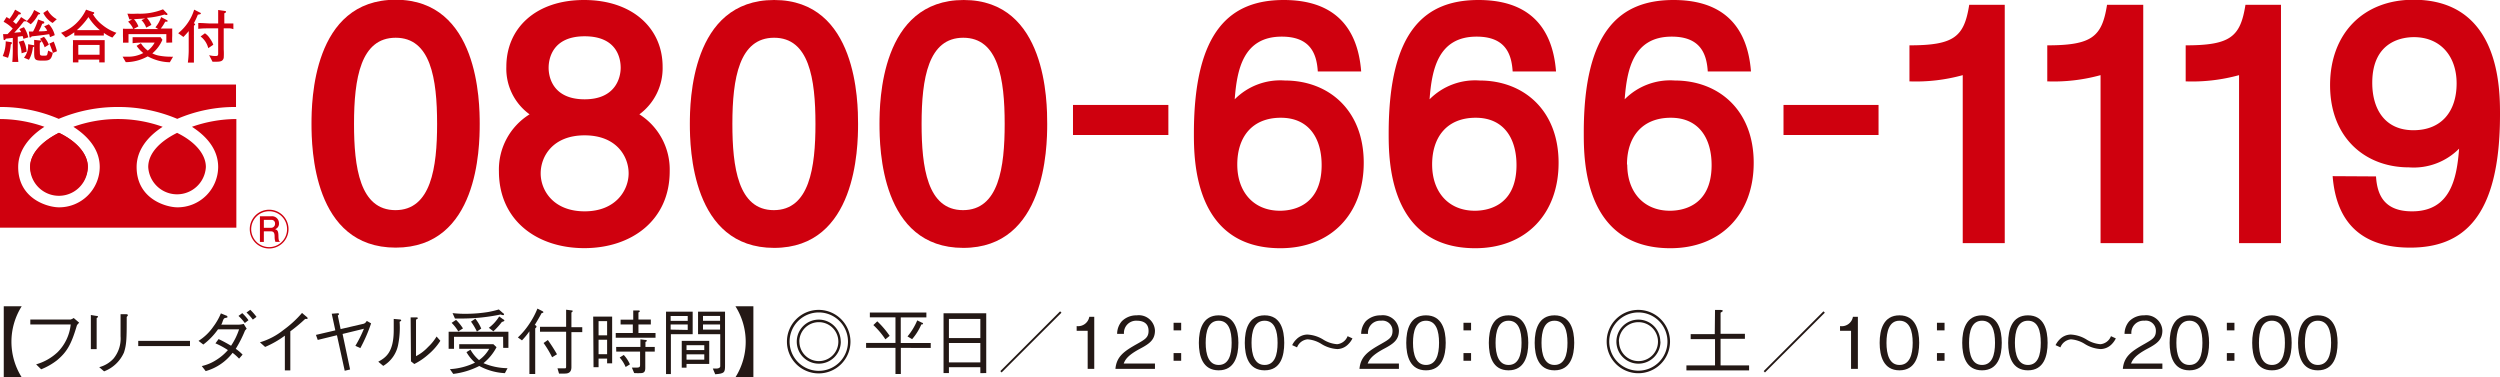 <svg id="レイヤー_1" data-name="レイヤー 1" xmlns="http://www.w3.org/2000/svg" viewBox="0 0 292.78 44.18"><defs><style>.cls-1{fill:#cf000e;}.cls-2{fill:#231815;}</style></defs><path class="cls-1" d="M56.18,14.52C56.18,17.31,56,29,46.34,29s-9.86-11.66-9.86-14.51c0-2.59.13-14.52,9.86-14.52S56.18,12,56.18,14.52Zm-14.72,0c0,5.05.67,10.09,4.85,10.09s4.88-5,4.88-10.09c0-5.35-.76-10.1-4.85-10.1S41.46,9.14,41.46,14.52Z"/><path class="cls-1" d="M78.43,20.06c0,5.72-4.45,9-10,9s-10-3.25-10-9a7.6,7.6,0,0,1,3.59-6.67,6.59,6.59,0,0,1-2.72-5.58c0-4.49,3.42-7.81,9.1-7.81S77.6,3.32,77.6,7.81a6.71,6.71,0,0,1-2.72,5.58A7.66,7.66,0,0,1,78.43,20.06Zm-15.11.24c0,2,1.49,4.45,5.15,4.45s5.15-2.49,5.15-4.45-1.4-4.45-5.15-4.45S63.32,18.34,63.32,20.3Zm.93-12.36c0,1.13.53,3.69,4.22,3.69S72.69,9,72.69,7.94s-.4-3.69-4.22-3.69S64.25,6.94,64.25,7.94Z"/><path class="cls-1" d="M100.49,14.52c0,2.79-.2,14.51-9.83,14.51s-9.87-11.66-9.87-14.51c0-2.59.13-14.52,9.87-14.52S100.49,12,100.49,14.52Zm-14.72,0c0,5.05.67,10.09,4.85,10.09s4.88-5,4.88-10.09c0-5.35-.76-10.1-4.84-10.1S85.77,9.14,85.77,14.52Z"/><path class="cls-1" d="M122.64,14.52c0,2.79-.2,14.51-9.83,14.51S103,17.37,103,14.52c0-2.59.13-14.52,9.86-14.52S122.64,12,122.64,14.52Zm-14.71,0c0,5.05.66,10.09,4.85,10.09s4.88-5,4.88-10.09c0-5.35-.76-10.1-4.85-10.1S107.93,9.14,107.93,14.52Z"/><path class="cls-1" d="M136.83,12.29v3.52H125.66V12.29Z"/><path class="cls-1" d="M154.33,8.37c-.13-2.12-.9-4.08-4.22-4.08-4.52,0-5.25,3.88-5.51,7.34a7.51,7.51,0,0,1,5.88-2.2c5.11,0,9.23,3.46,9.23,9.64,0,6-3.85,10-9.76,10-10.13,0-10.13-10.43-10.13-13.45C139.82,3.45,144.2,0,150.35,0c5.54,0,8.63,2.82,9.06,8.37Zm-9.43,10.9c0,3.22,1.92,5.41,5,5.41,1.16,0,4.88-.33,4.88-5.35,0-3.09-1.46-5.54-4.78-5.54S144.9,16,144.9,19.27Z"/><path class="cls-1" d="M177.15,8.37c-.13-2.12-.9-4.08-4.22-4.08-4.52,0-5.25,3.88-5.51,7.34a7.51,7.51,0,0,1,5.88-2.2c5.11,0,9.23,3.46,9.23,9.64,0,6-3.85,10-9.76,10-10.14,0-10.14-10.43-10.14-13.45C162.63,3.45,167,0,173.16,0c5.55,0,8.64,2.82,9.07,8.37Zm-9.43,10.9c0,3.22,1.92,5.41,5,5.41,1.16,0,4.88-.33,4.88-5.35,0-3.09-1.46-5.54-4.78-5.54S167.72,16,167.72,19.27Z"/><path class="cls-1" d="M200,8.37c-.13-2.12-.9-4.08-4.22-4.08-4.52,0-5.25,3.88-5.51,7.34a7.51,7.51,0,0,1,5.88-2.2c5.11,0,9.23,3.46,9.23,9.64,0,6-3.85,10-9.76,10-10.14,0-10.14-10.43-10.14-13.45C185.45,3.45,189.84,0,196,0c5.54,0,8.63,2.82,9.06,8.37Zm-9.43,10.9c0,3.22,1.92,5.41,5,5.41,1.16,0,4.88-.33,4.88-5.35,0-3.09-1.46-5.54-4.78-5.54S190.54,16,190.54,19.27Z"/><path class="cls-1" d="M220,12.29v3.52H208.87V12.29Z"/><path class="cls-1" d="M234.78.56V28.47h-4.92V8.8a20.55,20.55,0,0,1-6.24.73V5.31c5.25,0,6.41-1,7-4.75Z"/><path class="cls-1" d="M251,.56V28.47H246V8.8a20.62,20.62,0,0,1-6.24.73V5.31c5.24,0,6.41-1,7-4.75Z"/><path class="cls-1" d="M267.13.56V28.47h-4.91V8.8a20.65,20.65,0,0,1-6.25.73V5.31c5.25,0,6.41-1,7-4.75Z"/><path class="cls-1" d="M278.26,20.66c.13,2.13.93,4.09,4.22,4.09,4.52,0,5.25-3.89,5.51-7.34a7.49,7.49,0,0,1-5.88,2.19c-5.11,0-9.23-3.46-9.23-9.63,0-6,3.85-10,9.77-10,10.13,0,10.13,10.43,10.13,13.45,0,12.13-4.39,15.58-10.53,15.58-5.55,0-8.64-2.82-9.07-8.37ZM287.7,9.77c0-3.23-1.93-5.42-5-5.42-1.13,0-4.88.33-4.88,5.35,0,3.09,1.49,5.55,4.82,5.55S287.7,13,287.7,9.77Z"/><path class="cls-1" d="M3.52,19.55c0-1.53,1.31-2.95,3.38-4,2.08,1,3.38,2.47,3.38,4a3.38,3.38,0,0,1-6.76,0Z"/><path class="cls-1" d="M20.74,15.56c2.05,1,3.37,2.47,3.37,4a3.38,3.38,0,0,1-6.75,0C17.36,18,18.65,16.6,20.74,15.56Zm-17.2,4c0-1.53,1.3-2.95,3.37-4,2.08,1,3.38,2.47,3.38,4a3.38,3.38,0,0,1-6.75,0ZM0,26.66V13.94a15.74,15.74,0,0,1,5.2.91C3.43,16,2.13,17.6,2.13,19.56c0,3.75,3.47,4.72,4.78,4.72a4.75,4.75,0,0,0,4.77-4.72c0-2-1.3-3.56-3.09-4.71a15.48,15.48,0,0,1,10.46,0C17.27,16,16,17.6,16,19.56c0,3.75,3.46,4.72,4.78,4.72a4.75,4.75,0,0,0,4.77-4.72c0-2-1.28-3.56-3.07-4.71a15.83,15.83,0,0,1,5.2-.91V26.66ZM20.76,13.92a17.63,17.63,0,0,0-6.94-1.39,17.66,17.66,0,0,0-6.94,1.39A17.16,17.16,0,0,0,0,12.53V9.9H27.64v2.63A17.12,17.12,0,0,0,20.76,13.92Z"/><path class="cls-1" d="M1.26,5.21A5.78,5.78,0,0,1,.94,6.77L.32,6.56A4.32,4.32,0,0,0,.67,4.84l.59.09c.06,0,.13,0,.13.11S1.34,5.16,1.26,5.21ZM4.47,1.7A3.69,3.69,0,0,1,3.6,2.84L3.11,2.5l-.06,0-.25,0-.58.73-.55.6.8-.07c-.07-.14-.13-.23-.2-.35l.53-.23a3.62,3.62,0,0,1,.51,1.19l-.57.18a1.48,1.48,0,0,0-.09-.33l-.57.08V5.86a12.68,12.68,0,0,0,.07,1.39H1.44c.06-.61.06-1.37.06-1.39V4.44l-.82.09s-.06.16-.16.16S.42,4.64.41,4.5L.36,4H.88c.38-.39.47-.49.61-.65a4.21,4.21,0,0,0-1.07-.8L.76,2a2.93,2.93,0,0,1,.35.21,5.65,5.65,0,0,0,.66-1.08l.61.35a.11.11,0,0,1,.06.09c0,.11-.07.12-.25.12a6,6,0,0,1-.66.83c.06.05.24.19.35.3A6.57,6.57,0,0,0,2.47,2l.59.39c.06,0,.06.06.07.09A3.81,3.81,0,0,0,4,1.17l.59.32c.09.05.11.05.11.1S4.65,1.68,4.47,1.7ZM2.53,6.24A3.61,3.61,0,0,0,2.19,4.9l.57-.16a3.53,3.53,0,0,1,.36,1.31Zm1.32-.71A3.59,3.59,0,0,1,3.39,7l-.58-.24a2.27,2.27,0,0,0,.48-1.58l.57.1c.05,0,.14,0,.14.11S3.89,5.51,3.85,5.53Zm2-1.18A2.33,2.33,0,0,0,5.76,4c-.39.06-.9.14-2.07.26,0,.08-.09.13-.15.13s-.09,0-.09-.13l-.07-.57.49,0a6.69,6.69,0,0,0,.59-1.41l.59.22s.13,0,.13.13,0,.09-.24.16a6,6,0,0,1-.41.88c.35,0,.77,0,1-.08a1.9,1.9,0,0,0-.36-.5l.55-.25a2.76,2.76,0,0,1,.69,1.28ZM6.18,6.2l0,0C6,7.08,5.72,7.1,5,7.1c-1,0-1-.1-1-1.2C4,5.11,4,5,4,4.67l.67.07c.14,0,.17,0,.17.1s0,.07-.17.16a8.56,8.56,0,0,0,0,1.07c0,.39,0,.45.41.45s.43,0,.49-.28c0,0,.06-.27.07-.32l.54.28c0-.13-.13-.44-.17-.53a5.09,5.09,0,0,0-.23-.56l.51-.24A8.15,8.15,0,0,1,6.67,6Zm-.95-.66a3,3,0,0,0-.55-1l.47-.23a3.3,3.3,0,0,1,.57.92Zm.93-2.85A2.73,2.73,0,0,1,5.07,1.52l.5-.34A2.73,2.73,0,0,0,6.65,2.25Z"/><path class="cls-1" d="M13.16,4.4a4.5,4.5,0,0,1-1-.55v.31c-.31,0-.87,0-1.18,0H9.7l-1,0V3.78a6.56,6.56,0,0,1-1,.61l-.55-.55A5,5,0,0,0,8.9,2.76a5.52,5.52,0,0,0,1.18-1.63l.8.28c.08,0,.15,0,.15.11s-.06.09-.15.14A4.31,4.31,0,0,0,12,2.93a5.43,5.43,0,0,0,1.63.91ZM11.62,7.31a2.26,2.26,0,0,0,0-.33H9.18s0,.3,0,.33H8.54c0-.12,0-.69,0-.81V5.42a5.79,5.79,0,0,0,0-.72c.24,0,.66,0,1.11,0H11c.24,0,.5,0,1.26,0,0,.29,0,.6,0,.78V6.4c0,.25,0,.65,0,.91ZM10.36,2A8.07,8.07,0,0,1,9,3.53l.68,0h1.2c.17,0,.59,0,.82,0A6.15,6.15,0,0,1,10.36,2Zm1.3,3.26H9.17V6.41h2.49Z"/><path class="cls-1" d="M19.89,7.29A5.42,5.42,0,0,1,18.22,7a5.6,5.6,0,0,1-.92-.4,5.36,5.36,0,0,1-2.57.68l-.37-.64.61,0a3.78,3.78,0,0,0,1.81-.43A3.85,3.85,0,0,1,16,5.37l.5-.31a3.19,3.19,0,0,0,.81.87,3.06,3.06,0,0,0,.8-.94H16.84c-.47,0-.7,0-1.31.07v-.7c.3,0,.93,0,1.28,0h.88l1.12,0,.21.3a4.25,4.25,0,0,1-1.18,1.59,2.72,2.72,0,0,0,.7.25,7.22,7.22,0,0,0,1.4.14,1.52,1.52,0,0,0,.33,0ZM19.48,5c0-.51,0-.53,0-1H15.05c0,.66,0,.81,0,1h-.65a5.84,5.84,0,0,0,0-.74c0-.3,0-.66,0-.9a11.47,11.47,0,0,0,1.2,0A2.72,2.72,0,0,0,15,2.54l.48-.28a1.82,1.82,0,0,1-.33,0l-.23-.66a10.71,10.71,0,0,0,1.17,0,7.22,7.22,0,0,0,3-.51l.52.53a.08.08,0,0,1,0,.05c0,.07-.05.09-.1.09a1.15,1.15,0,0,1-.25-.06,9.45,9.45,0,0,1-2.06.39,3.13,3.13,0,0,1,.53.83l-.61.32a2.3,2.3,0,0,0-.55-.88L17,2.16l-1.31.09a2.74,2.74,0,0,1,.52.84l-.56.31h2.88L18.2,3.2A3.69,3.69,0,0,0,18.87,2l.7.37a.1.1,0,0,1,.06.09.09.09,0,0,1-.05.08l-.23,0-.16.28a4.12,4.12,0,0,1-.36.52c.35,0,1,0,1.34,0,0,.17,0,.49,0,.87a6.85,6.85,0,0,0,0,.77Z"/><path class="cls-1" d="M23.17,1.72a8.25,8.25,0,0,1-.47,1c.14.07.15.08.15.13s-.11.14-.14.17c0,.63,0,.7,0,1.13a.53.53,0,0,0,0,.13V6c0,.23,0,1,0,1.33H22a12.15,12.15,0,0,0,.1-1.35V3.64c-.29.36-.49.55-.62.69l-.61-.44a5.69,5.69,0,0,0,1.87-2.76l.71.36s.07,0,.07.09S23.41,1.67,23.17,1.72Zm3.69,1.6c-.22,0-.44,0-.66,0V5.78a7.43,7.43,0,0,1,0,1c-.11.43-.44.45-1,.45h-.31l-.4-.77a2.69,2.69,0,0,0,.71.1c.22,0,.33,0,.35-.24v-3h-.94c-.47,0-.93,0-1.39.06V2.69c.48,0,1.17.06,1.39.06h.94c0-.86,0-1.11,0-1.58l.83.12a.1.1,0,0,1,.09.1c0,.06,0,.06-.2.17,0,.25,0,.3,0,1.19l.74,0,.32,0v.67C27.16,3.35,27,3.32,26.86,3.32ZM24.39,5.64a2.48,2.48,0,0,0-.9-1.37L24,3.9a1.89,1.89,0,0,1,.57.59,2.9,2.9,0,0,1,.41.75Z"/><path class="cls-1" d="M31.52,29.1a2.27,2.27,0,1,1,2.27-2.27A2.27,2.27,0,0,1,31.52,29.1Zm0-4.36a2.1,2.1,0,1,0,2.1,2.09A2.09,2.09,0,0,0,31.52,24.74Zm.73,3.59c0-.09-.09-.18-.09-.63s-.12-.61-.47-.61H30.9v1.24h-.46v-3h1.31a.81.81,0,0,1,.92.82.66.66,0,0,1-.46.69c.27.09.39.19.4.79s.08.59.21.69Zm-.49-2.58H30.9v.93h.86a.46.46,0,0,0,.45-.49A.41.41,0,0,0,31.76,25.75Z"/><path class="cls-2" d="M.44,44.18V35.87h2.1a7.79,7.79,0,0,0,0,8.31Z"/><path class="cls-2" d="M3.55,38v-.58H8.26a1.09,1.09,0,0,0,.37-.18l.64.55c-.22.24-.25.26-.29.4-.65,2.21-1.18,3.06-2.3,4a7.64,7.64,0,0,1-1.86,1.06l-.59-.58a6.11,6.11,0,0,0,2.52-1.43A5.37,5.37,0,0,0,8.28,38Z"/><path class="cls-2" d="M11.3,37c.07,0,.17,0,.17.08s0,.06-.15.18v3.63h-.68v-4Zm.32,6a3.46,3.46,0,0,0,1.67-1,3.7,3.7,0,0,0,.83-2.61c0-.25,0-1.37,0-1.59s0-.3,0-1l.68,0s.17,0,.17.1,0,.05-.13.22c0,2.39,0,3.21-.33,4.18a4.16,4.16,0,0,1-2.32,2.19Z"/><path class="cls-2" d="M16.19,40.53v-.61h6.06v.61Z"/><path class="cls-2" d="M28.89,38.5a1.55,1.55,0,0,0-.2.22,14.28,14.28,0,0,1-1.08,2.13,5.26,5.26,0,0,1,.8.68L28,42a6.62,6.62,0,0,0-.76-.68,6,6,0,0,1-3.15,2.14l-.46-.59a5.23,5.23,0,0,0,1.66-.69A6.08,6.08,0,0,0,26.69,41a8.83,8.83,0,0,0-1.46-.79l.37-.5c.44.21.74.36,1.46.78A7.8,7.8,0,0,0,28,38.57H25.53a8,8,0,0,1-1.72,1.78l-.56-.43A6,6,0,0,0,25,38.23a7.07,7.07,0,0,0,.87-1.53l.63.26c.06,0,.14.08.14.15s0,.08-.27.13-.27.5-.46.78H28a2.29,2.29,0,0,0,.54-.09Zm-.22-.67a5.29,5.29,0,0,0-.74-.83l.44-.33a5.23,5.23,0,0,1,.73.83Zm.94-.4a6.62,6.62,0,0,0-.74-.83l.44-.32a6.57,6.57,0,0,1,.73.83Z"/><path class="cls-2" d="M33.36,43.38V39.31a11.35,11.35,0,0,1-2.31,1.32l-.61-.54a8.05,8.05,0,0,0,2.75-1.44,12.63,12.63,0,0,0,2.18-2l.57.48a.23.23,0,0,1,.09.15s0,.07-.1.07l-.19,0A18.31,18.31,0,0,1,34,38.8v4.58Z"/><path class="cls-2" d="M42.61,37.91a.65.65,0,0,0,.34-.33l.51.29a18.16,18.16,0,0,1-1.26,2.9l-.58-.27a14.8,14.8,0,0,0,1-2l-2.5.61L41,43.27l-.63.15-.91-4.16-2.25.55L37,39.22l2.27-.53-.42-1.95.66-.05c.09,0,.19,0,.19.08s0,.06-.14.18l.33,1.59Z"/><path class="cls-2" d="M44.3,42.36c.85-.47,1.81-1.07,1.81-3.69,0-.51,0-1,0-1.32l.68.06s.19,0,.19.1,0,.06-.18.17a10.26,10.26,0,0,1-.16,2.63,3.68,3.68,0,0,1-1.76,2.54Zm3.79-5.19.67,0c.08,0,.16,0,.16.09s0,.06-.2.17v4.28a5.14,5.14,0,0,0,1.41-1.07,5.74,5.74,0,0,0,1-1.23l.44.5a7,7,0,0,1-1.37,1.57,7.81,7.81,0,0,1-1.68,1.15l-.39-.31Z"/><path class="cls-2" d="M58.92,39.44H53.17v1.41h-.63v-2h7v1.89h-.61Zm-5.14.87h4l.37.35a5.93,5.93,0,0,1-1.53,1.87,7.47,7.47,0,0,0,2.82.59l-.31.58a7,7,0,0,1-3-.84,9.11,9.11,0,0,1-3.05.93l-.39-.56a7.71,7.71,0,0,0,2.94-.76,4.85,4.85,0,0,1-1-1.23l.47-.29a4.4,4.4,0,0,0,1,1.22,4,4,0,0,0,1.19-1.32H53.78Zm-.37-2.85a5.77,5.77,0,0,1,.81,1l-.55.35a4.83,4.83,0,0,0-.78-1ZM53,36.67a12.6,12.6,0,0,0,1.54.08,16.82,16.82,0,0,0,2.63-.21,11.55,11.55,0,0,0,1.25-.3l.51.45c.06,0,.1.08.1.13s-.07.09-.11.09a1.3,1.3,0,0,1-.29-.08,22.27,22.27,0,0,1-4.25.47c-.49,0-.81,0-1.1,0Zm2.67.65a5,5,0,0,1,.69,1.16l-.51.35a6.7,6.7,0,0,0-.69-1.16Zm1.58,1.07a4.75,4.75,0,0,0,1.21-1.33l.5.36c.07,0,.11.1.11.14s-.19.13-.29.14a8.44,8.44,0,0,1-1,1.1Z"/><path class="cls-2" d="M60.65,39.52A8.82,8.82,0,0,0,62,37.91a9.55,9.55,0,0,0,.94-1.77l.57.29s.13.07.13.13-.13.1-.22.12c-.14.29-.65,1.15-.8,1.39.1,0,.21.1.21.18s-.05.12-.15.21V43.8H62v-5a8.49,8.49,0,0,1-.87,1.06ZM66.92,43c0,.7-.48.75-.78.75h-.67l-.18-.61c.24,0,.5,0,.75,0s.26,0,.26-.29v-4H63.24v-.58H66.3v-2l.62.08c.09,0,.14,0,.14.09s-.1.13-.14.15v1.73h1.27v.58H66.92Zm-2.76-3.18a19.67,19.67,0,0,1,1.07,1.67l-.57.35a11.89,11.89,0,0,0-1-1.67Z"/><path class="cls-2" d="M69.47,37.08h2.22v5.47H71.1V42h-1v1h-.59Zm1.63.53h-1v1.66h1Zm0,2.18h-1v1.69h1Zm3.06-3.43.6,0c.06,0,.16,0,.16.08s0,.07-.15.15v.83h1.45V38H74.77v1h2v.55H72.11V39h2V38H72.68v-.56h1.48Zm-2,4.27H75v-.89l.55.07c.13,0,.19,0,.19.09s0,.06-.15.15v.58h1.09v.55H75.57v1.9c0,.36-.08.56-.4.61a7.18,7.18,0,0,1-.9,0L74,43.05l.56,0c.4,0,.4-.13.4-.36V41.18H72.17Zm.89.94a3.77,3.77,0,0,1,.72,1.1l-.5.31a3.94,3.94,0,0,0-.7-1.11Z"/><path class="cls-2" d="M81.12,36.5v2.64H78.57v4.67H78V36.5Zm-.58.51h-2v.57h2Zm0,1.63V38h-2v.6Zm-.14,4.42h-.56V39.92h3.22v2.7H80.4Zm2.08-2.63H80.4V41h2.08Zm0,1.07H80.4v.62h2.08Zm1,1.66c.14,0,.27,0,.44,0s.43-.06.43-.27V39.14H81.75V36.5h3.16v6.33c0,.79-.07.92-1.15,1ZM84.33,37h-2v.57h2Zm0,1h-2v.6h2Z"/><path class="cls-2" d="M88.23,35.87v8.31h-2.1a7.79,7.79,0,0,0,0-8.31Z"/><path class="cls-2" d="M99.6,40a3.72,3.72,0,1,1-3.72-3.71A3.73,3.73,0,0,1,99.6,40Zm-7.13,0a3.42,3.42,0,1,0,3.41-3.41A3.42,3.42,0,0,0,92.47,40Zm6,0a2.58,2.58,0,1,1-2.58-2.57A2.57,2.57,0,0,1,98.46,40Zm-4.85,0a2.28,2.28,0,1,0,2.27-2.27A2.28,2.28,0,0,0,93.61,40Z"/><path class="cls-2" d="M105.5,40.74V43.8h-.63V40.74h-3.44v-.58h3.44v-3h-3V36.6h6.62v.57h-3v3H109v.58Zm-1.81-1a9.07,9.07,0,0,0-1.41-1.67l.46-.44a10.58,10.58,0,0,1,1.45,1.7Zm4.19-1.7a6.69,6.69,0,0,1-1.06,1.68l-.54-.32a7.33,7.33,0,0,0,1.14-1.88l.55.27c.07,0,.13.07.13.13S108,38,107.88,38Z"/><path class="cls-2" d="M114.81,43.7V43h-3.68v.69h-.63v-7h5v7Zm0-6.35h-3.68v2.24h3.68Zm0,2.82h-3.68v2.27h3.68Z"/><path class="cls-2" d="M117.3,43.62l-.15-.16,7-7,.16.16Z"/><path class="cls-2" d="M127.38,43.2V38.74h-1.29v-.55a1.33,1.33,0,0,0,1.48-1.09h.58v6.1Z"/><path class="cls-2" d="M130.63,43.2c.13-1.45,1-2.06,2.55-2.93.92-.52,1.33-.75,1.33-1.52,0-1-.79-1.19-1.36-1.19a1.43,1.43,0,0,0-1.52,1.54h-.8a2.26,2.26,0,0,1,.55-1.48,2.4,2.4,0,0,1,1.75-.69,1.89,1.89,0,0,1,2.13,1.78c0,1.08-.63,1.54-1.75,2.13-1.54.82-1.75,1.35-1.91,1.73h3.66v.63Z"/><path class="cls-2" d="M138.33,38.69h-.89V37.8h.89Zm0,3.56h-.89v-.9h.89Z"/><path class="cls-2" d="M142.72,43.37c-1.87,0-2.32-1.68-2.32-3.22s.45-3.22,2.32-3.22,2.31,1.7,2.31,3.22S144.59,43.37,142.72,43.37Zm0-5.81c-1.2,0-1.52,1.22-1.52,2.59s.35,2.59,1.52,2.59,1.52-1.17,1.52-2.59S143.9,37.56,142.72,37.56Z"/><path class="cls-2" d="M148.1,43.37c-1.88,0-2.32-1.68-2.32-3.22s.44-3.22,2.32-3.22,2.3,1.7,2.3,3.22S150,43.37,148.1,43.37Zm0-5.81c-1.2,0-1.53,1.22-1.53,2.59s.35,2.59,1.53,2.59,1.52-1.17,1.52-2.59S149.27,37.56,148.1,37.56Z"/><path class="cls-2" d="M158.39,39.63a2.41,2.41,0,0,1-.49.68,1.83,1.83,0,0,1-1.28.57,3.93,3.93,0,0,1-1.87-.6,3.52,3.52,0,0,0-1.62-.54,1.47,1.47,0,0,0-1.23.94l-.57-.26a2.33,2.33,0,0,1,.49-.68,1.85,1.85,0,0,1,1.28-.56,3.9,3.9,0,0,1,1.87.59,3.52,3.52,0,0,0,1.62.54,1.47,1.47,0,0,0,1.23-.94Z"/><path class="cls-2" d="M159.21,43.2c.13-1.45,1-2.06,2.55-2.93.91-.52,1.32-.75,1.32-1.52a1.18,1.18,0,0,0-1.35-1.19,1.42,1.42,0,0,0-1.52,1.54h-.8a2.29,2.29,0,0,1,.54-1.48,2.42,2.42,0,0,1,1.76-.69,1.88,1.88,0,0,1,2.12,1.78c0,1.08-.62,1.54-1.74,2.13-1.54.82-1.75,1.35-1.92,1.73h3.66v.63Z"/><path class="cls-2" d="M167,43.37c-1.87,0-2.31-1.68-2.31-3.22s.44-3.22,2.31-3.22,2.31,1.7,2.31,3.22S168.88,43.37,167,43.37Zm0-5.81c-1.19,0-1.52,1.22-1.52,2.59s.35,2.59,1.52,2.59,1.53-1.17,1.53-2.59S168.18,37.56,167,37.56Z"/><path class="cls-2" d="M172.28,38.69h-.89V37.8h.89Zm0,3.56h-.89v-.9h.89Z"/><path class="cls-2" d="M176.67,43.37c-1.87,0-2.31-1.68-2.31-3.22s.44-3.22,2.31-3.22,2.31,1.7,2.31,3.22S178.54,43.37,176.67,43.37Zm0-5.81c-1.19,0-1.52,1.22-1.52,2.59s.35,2.59,1.52,2.59,1.52-1.17,1.52-2.59S177.85,37.56,176.67,37.56Z"/><path class="cls-2" d="M182.05,43.37c-1.87,0-2.32-1.68-2.32-3.22s.45-3.22,2.32-3.22,2.31,1.7,2.31,3.22S183.92,43.37,182.05,43.37Zm0-5.81c-1.2,0-1.52,1.22-1.52,2.59s.35,2.59,1.52,2.59,1.52-1.17,1.52-2.59S183.23,37.56,182.05,37.56Z"/><path class="cls-2" d="M195.58,40a3.71,3.71,0,1,1-3.71-3.71A3.72,3.72,0,0,1,195.58,40Zm-7.12,0a3.41,3.41,0,1,0,3.41-3.41A3.42,3.42,0,0,0,188.46,40Zm6,0a2.58,2.58,0,1,1-2.57-2.57A2.57,2.57,0,0,1,194.44,40Zm-4.85,0a2.28,2.28,0,1,0,2.28-2.27A2.28,2.28,0,0,0,189.59,40Z"/><path class="cls-2" d="M200.85,36.3l.69,0c.21,0,.23.11.23.12s-.12.13-.27.2v2.47h2.85v.59H201.5v3.11h3.34v.59H197.5v-.59h3.35V39.72H198v-.59h2.82Z"/><path class="cls-2" d="M206.7,43.62l-.15-.16,7-7,.16.16Z"/><path class="cls-2" d="M216.78,43.2V38.74h-1.29v-.55A1.33,1.33,0,0,0,217,37.1h.58v6.1Z"/><path class="cls-2" d="M222.45,43.37c-1.87,0-2.32-1.68-2.32-3.22s.45-3.22,2.32-3.22,2.31,1.7,2.31,3.22S224.32,43.37,222.45,43.37Zm0-5.81c-1.19,0-1.52,1.22-1.52,2.59s.35,2.59,1.52,2.59S224,41.57,224,40.15,223.63,37.56,222.45,37.56Z"/><path class="cls-2" d="M227.73,38.69h-.89V37.8h.89Zm0,3.56h-.89v-.9h.89Z"/><path class="cls-2" d="M232.12,43.37c-1.87,0-2.32-1.68-2.32-3.22s.45-3.22,2.32-3.22,2.31,1.7,2.31,3.22S234,43.37,232.12,43.37Zm0-5.81c-1.2,0-1.52,1.22-1.52,2.59s.35,2.59,1.52,2.59,1.52-1.17,1.52-2.59S233.3,37.56,232.12,37.56Z"/><path class="cls-2" d="M237.5,43.37c-1.88,0-2.32-1.68-2.32-3.22s.44-3.22,2.32-3.22,2.3,1.7,2.3,3.22S239.37,43.37,237.5,43.37Zm0-5.81c-1.2,0-1.53,1.22-1.53,2.59s.36,2.59,1.53,2.59S239,41.57,239,40.15,238.67,37.56,237.5,37.56Z"/><path class="cls-2" d="M247.79,39.63a2.58,2.58,0,0,1-.48.68,1.86,1.86,0,0,1-1.29.57,3.93,3.93,0,0,1-1.87-.6,3.52,3.52,0,0,0-1.62-.54,1.47,1.47,0,0,0-1.23.94l-.57-.26a2.54,2.54,0,0,1,.49-.68,1.87,1.87,0,0,1,1.29-.56,3.87,3.87,0,0,1,1.86.59,3.55,3.55,0,0,0,1.62.54,1.47,1.47,0,0,0,1.23-.94Z"/><path class="cls-2" d="M248.61,43.2c.13-1.45,1-2.06,2.55-2.93.91-.52,1.32-.75,1.32-1.52a1.18,1.18,0,0,0-1.35-1.19,1.42,1.42,0,0,0-1.52,1.54h-.8a2.26,2.26,0,0,1,.55-1.48,2.39,2.39,0,0,1,1.75-.69,1.89,1.89,0,0,1,2.13,1.78c0,1.08-.63,1.54-1.75,2.13-1.54.82-1.75,1.35-1.92,1.73h3.67v.63Z"/><path class="cls-2" d="M256.41,43.37c-1.88,0-2.32-1.68-2.32-3.22s.44-3.22,2.32-3.22,2.3,1.7,2.3,3.22S258.28,43.37,256.41,43.37Zm0-5.81c-1.2,0-1.53,1.22-1.53,2.59s.35,2.59,1.53,2.59,1.52-1.17,1.52-2.59S257.58,37.56,256.41,37.56Z"/><path class="cls-2" d="M261.68,38.69h-.89V37.8h.89Zm0,3.56h-.89v-.9h.89Z"/><path class="cls-2" d="M266.07,43.37c-1.87,0-2.31-1.68-2.31-3.22s.44-3.22,2.31-3.22,2.31,1.7,2.31,3.22S268,43.37,266.07,43.37Zm0-5.81c-1.19,0-1.52,1.22-1.52,2.59s.35,2.59,1.52,2.59,1.52-1.17,1.52-2.59S267.25,37.56,266.07,37.56Z"/><path class="cls-2" d="M271.45,43.37c-1.87,0-2.32-1.68-2.32-3.22s.45-3.22,2.32-3.22,2.31,1.7,2.31,3.22S273.32,43.37,271.45,43.37Zm0-5.81c-1.2,0-1.52,1.22-1.52,2.59s.35,2.59,1.52,2.59S273,41.57,273,40.15,272.63,37.56,271.45,37.56Z"/></svg>